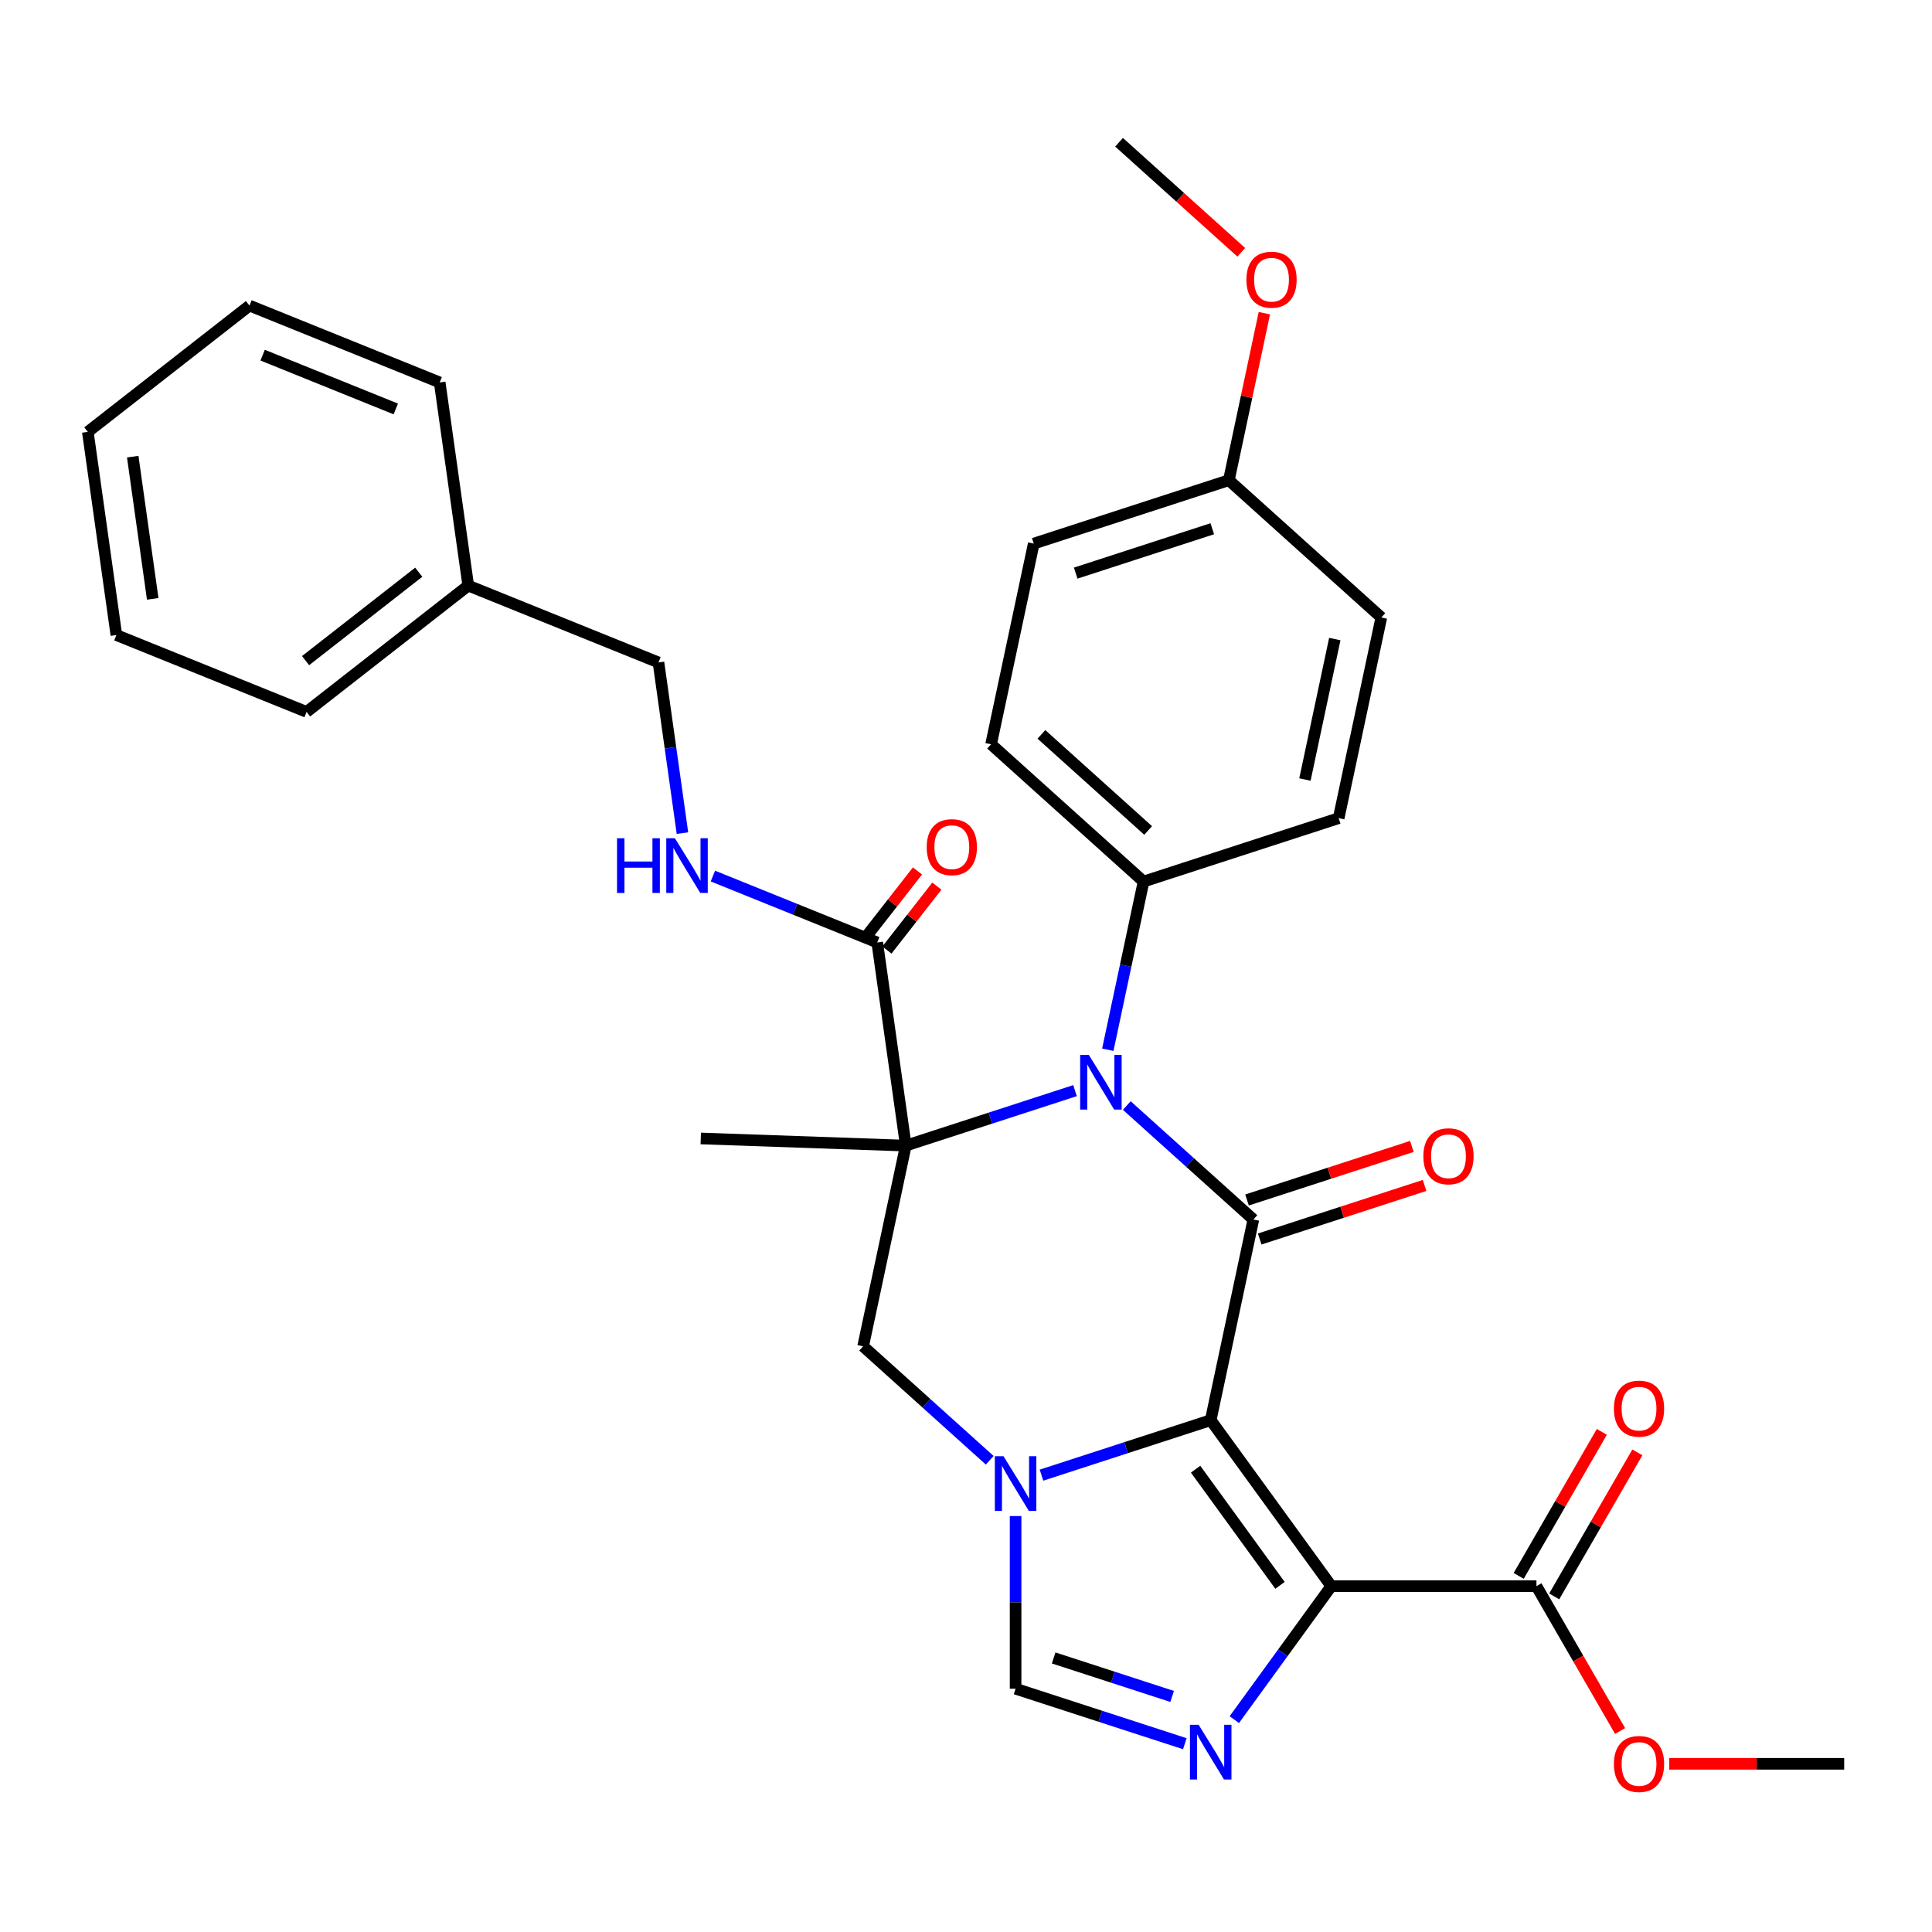 <?xml version='1.0' encoding='iso-8859-1'?>
<svg version='1.1' baseProfile='full'
              xmlns='http://www.w3.org/2000/svg'
                      xmlns:rdkit='http://www.rdkit.org/xml'
                      xmlns:xlink='http://www.w3.org/1999/xlink'
                  xml:space='preserve'
width='1000px' height='1000px' viewBox='0 0 1000 1000'>
<!-- END OF HEADER -->
<rect style='opacity:1.0;fill:#FFFFFF;stroke:none' width='1000' height='1000' x='0' y='0'> </rect>
<path class='bond-1' d='M 626.66,735.078 L 648.738,631.211' style='fill:none;fill-rule:evenodd;stroke:#000000;stroke-width:6px;stroke-linecap:butt;stroke-linejoin:miter;stroke-opacity:1' />
<path class='bond-2' d='M 626.66,735.078 L 689.076,820.986' style='fill:none;fill-rule:evenodd;stroke:#000000;stroke-width:6px;stroke-linecap:butt;stroke-linejoin:miter;stroke-opacity:1' />
<path class='bond-2' d='M 618.841,760.448 L 662.532,820.583' style='fill:none;fill-rule:evenodd;stroke:#000000;stroke-width:6px;stroke-linecap:butt;stroke-linejoin:miter;stroke-opacity:1' />
<path class='bond-4' d='M 626.66,735.078 L 582.862,749.309' style='fill:none;fill-rule:evenodd;stroke:#000000;stroke-width:6px;stroke-linecap:butt;stroke-linejoin:miter;stroke-opacity:1' />
<path class='bond-4' d='M 582.862,749.309 L 539.064,763.54' style='fill:none;fill-rule:evenodd;stroke:#0000FF;stroke-width:6px;stroke-linecap:butt;stroke-linejoin:miter;stroke-opacity:1' />
<path class='bond-0' d='M 468.834,592.971 L 446.757,696.839' style='fill:none;fill-rule:evenodd;stroke:#000000;stroke-width:6px;stroke-linecap:butt;stroke-linejoin:miter;stroke-opacity:1' />
<path class='bond-8' d='M 468.834,592.971 L 454.056,487.817' style='fill:none;fill-rule:evenodd;stroke:#000000;stroke-width:6px;stroke-linecap:butt;stroke-linejoin:miter;stroke-opacity:1' />
<path class='bond-15' d='M 468.834,592.971 L 362.711,589.265' style='fill:none;fill-rule:evenodd;stroke:#000000;stroke-width:6px;stroke-linecap:butt;stroke-linejoin:miter;stroke-opacity:1' />
<path class='bond-33' d='M 468.834,592.971 L 512.632,578.74' style='fill:none;fill-rule:evenodd;stroke:#000000;stroke-width:6px;stroke-linecap:butt;stroke-linejoin:miter;stroke-opacity:1' />
<path class='bond-33' d='M 512.632,578.74 L 556.43,564.51' style='fill:none;fill-rule:evenodd;stroke:#0000FF;stroke-width:6px;stroke-linecap:butt;stroke-linejoin:miter;stroke-opacity:1' />
<path class='bond-3' d='M 648.738,631.211 L 615.979,601.715' style='fill:none;fill-rule:evenodd;stroke:#000000;stroke-width:6px;stroke-linecap:butt;stroke-linejoin:miter;stroke-opacity:1' />
<path class='bond-3' d='M 615.979,601.715 L 583.22,572.218' style='fill:none;fill-rule:evenodd;stroke:#0000FF;stroke-width:6px;stroke-linecap:butt;stroke-linejoin:miter;stroke-opacity:1' />
<path class='bond-12' d='M 652.019,641.31 L 694.687,627.446' style='fill:none;fill-rule:evenodd;stroke:#000000;stroke-width:6px;stroke-linecap:butt;stroke-linejoin:miter;stroke-opacity:1' />
<path class='bond-12' d='M 694.687,627.446 L 737.355,613.583' style='fill:none;fill-rule:evenodd;stroke:#FF0000;stroke-width:6px;stroke-linecap:butt;stroke-linejoin:miter;stroke-opacity:1' />
<path class='bond-12' d='M 645.456,621.112 L 688.124,607.248' style='fill:none;fill-rule:evenodd;stroke:#000000;stroke-width:6px;stroke-linecap:butt;stroke-linejoin:miter;stroke-opacity:1' />
<path class='bond-12' d='M 688.124,607.248 L 730.792,593.385' style='fill:none;fill-rule:evenodd;stroke:#FF0000;stroke-width:6px;stroke-linecap:butt;stroke-linejoin:miter;stroke-opacity:1' />
<path class='bond-5' d='M 689.076,820.986 L 663.976,855.533' style='fill:none;fill-rule:evenodd;stroke:#000000;stroke-width:6px;stroke-linecap:butt;stroke-linejoin:miter;stroke-opacity:1' />
<path class='bond-5' d='M 663.976,855.533 L 638.877,890.079' style='fill:none;fill-rule:evenodd;stroke:#0000FF;stroke-width:6px;stroke-linecap:butt;stroke-linejoin:miter;stroke-opacity:1' />
<path class='bond-9' d='M 689.076,820.986 L 795.264,820.986' style='fill:none;fill-rule:evenodd;stroke:#000000;stroke-width:6px;stroke-linecap:butt;stroke-linejoin:miter;stroke-opacity:1' />
<path class='bond-10' d='M 573.399,543.343 L 582.651,499.816' style='fill:none;fill-rule:evenodd;stroke:#0000FF;stroke-width:6px;stroke-linecap:butt;stroke-linejoin:miter;stroke-opacity:1' />
<path class='bond-10' d='M 582.651,499.816 L 591.903,456.29' style='fill:none;fill-rule:evenodd;stroke:#000000;stroke-width:6px;stroke-linecap:butt;stroke-linejoin:miter;stroke-opacity:1' />
<path class='bond-6' d='M 512.275,755.832 L 479.516,726.335' style='fill:none;fill-rule:evenodd;stroke:#0000FF;stroke-width:6px;stroke-linecap:butt;stroke-linejoin:miter;stroke-opacity:1' />
<path class='bond-6' d='M 479.516,726.335 L 446.757,696.839' style='fill:none;fill-rule:evenodd;stroke:#000000;stroke-width:6px;stroke-linecap:butt;stroke-linejoin:miter;stroke-opacity:1' />
<path class='bond-7' d='M 525.669,784.707 L 525.669,829.394' style='fill:none;fill-rule:evenodd;stroke:#0000FF;stroke-width:6px;stroke-linecap:butt;stroke-linejoin:miter;stroke-opacity:1' />
<path class='bond-7' d='M 525.669,829.394 L 525.669,874.08' style='fill:none;fill-rule:evenodd;stroke:#000000;stroke-width:6px;stroke-linecap:butt;stroke-linejoin:miter;stroke-opacity:1' />
<path class='bond-32' d='M 613.265,902.542 L 569.467,888.311' style='fill:none;fill-rule:evenodd;stroke:#0000FF;stroke-width:6px;stroke-linecap:butt;stroke-linejoin:miter;stroke-opacity:1' />
<path class='bond-32' d='M 569.467,888.311 L 525.669,874.08' style='fill:none;fill-rule:evenodd;stroke:#000000;stroke-width:6px;stroke-linecap:butt;stroke-linejoin:miter;stroke-opacity:1' />
<path class='bond-32' d='M 606.689,878.074 L 576.03,868.113' style='fill:none;fill-rule:evenodd;stroke:#0000FF;stroke-width:6px;stroke-linecap:butt;stroke-linejoin:miter;stroke-opacity:1' />
<path class='bond-32' d='M 576.03,868.113 L 545.372,858.151' style='fill:none;fill-rule:evenodd;stroke:#000000;stroke-width:6px;stroke-linecap:butt;stroke-linejoin:miter;stroke-opacity:1' />
<path class='bond-11' d='M 454.056,487.817 L 411.525,470.633' style='fill:none;fill-rule:evenodd;stroke:#000000;stroke-width:6px;stroke-linecap:butt;stroke-linejoin:miter;stroke-opacity:1' />
<path class='bond-11' d='M 411.525,470.633 L 368.995,453.45' style='fill:none;fill-rule:evenodd;stroke:#0000FF;stroke-width:6px;stroke-linecap:butt;stroke-linejoin:miter;stroke-opacity:1' />
<path class='bond-13' d='M 459.077,491.739 L 472,475.197' style='fill:none;fill-rule:evenodd;stroke:#000000;stroke-width:6px;stroke-linecap:butt;stroke-linejoin:miter;stroke-opacity:1' />
<path class='bond-13' d='M 472,475.197 L 484.923,458.654' style='fill:none;fill-rule:evenodd;stroke:#FF0000;stroke-width:6px;stroke-linecap:butt;stroke-linejoin:miter;stroke-opacity:1' />
<path class='bond-13' d='M 449.035,483.895 L 461.958,467.352' style='fill:none;fill-rule:evenodd;stroke:#000000;stroke-width:6px;stroke-linecap:butt;stroke-linejoin:miter;stroke-opacity:1' />
<path class='bond-13' d='M 461.958,467.352 L 474.881,450.81' style='fill:none;fill-rule:evenodd;stroke:#FF0000;stroke-width:6px;stroke-linecap:butt;stroke-linejoin:miter;stroke-opacity:1' />
<path class='bond-14' d='M 804.46,826.296 L 825.98,789.022' style='fill:none;fill-rule:evenodd;stroke:#000000;stroke-width:6px;stroke-linecap:butt;stroke-linejoin:miter;stroke-opacity:1' />
<path class='bond-14' d='M 825.98,789.022 L 847.499,751.749' style='fill:none;fill-rule:evenodd;stroke:#FF0000;stroke-width:6px;stroke-linecap:butt;stroke-linejoin:miter;stroke-opacity:1' />
<path class='bond-14' d='M 786.068,815.677 L 807.587,778.403' style='fill:none;fill-rule:evenodd;stroke:#000000;stroke-width:6px;stroke-linecap:butt;stroke-linejoin:miter;stroke-opacity:1' />
<path class='bond-14' d='M 807.587,778.403 L 829.107,741.13' style='fill:none;fill-rule:evenodd;stroke:#FF0000;stroke-width:6px;stroke-linecap:butt;stroke-linejoin:miter;stroke-opacity:1' />
<path class='bond-19' d='M 795.264,820.986 L 816.91,858.48' style='fill:none;fill-rule:evenodd;stroke:#000000;stroke-width:6px;stroke-linecap:butt;stroke-linejoin:miter;stroke-opacity:1' />
<path class='bond-19' d='M 816.91,858.48 L 838.557,895.973' style='fill:none;fill-rule:evenodd;stroke:#FF0000;stroke-width:6px;stroke-linecap:butt;stroke-linejoin:miter;stroke-opacity:1' />
<path class='bond-16' d='M 591.903,456.29 L 512.99,385.236' style='fill:none;fill-rule:evenodd;stroke:#000000;stroke-width:6px;stroke-linecap:butt;stroke-linejoin:miter;stroke-opacity:1' />
<path class='bond-16' d='M 594.276,429.849 L 539.037,380.112' style='fill:none;fill-rule:evenodd;stroke:#000000;stroke-width:6px;stroke-linecap:butt;stroke-linejoin:miter;stroke-opacity:1' />
<path class='bond-17' d='M 591.903,456.29 L 692.893,423.476' style='fill:none;fill-rule:evenodd;stroke:#000000;stroke-width:6px;stroke-linecap:butt;stroke-linejoin:miter;stroke-opacity:1' />
<path class='bond-18' d='M 353.237,431.223 L 347.029,387.054' style='fill:none;fill-rule:evenodd;stroke:#0000FF;stroke-width:6px;stroke-linecap:butt;stroke-linejoin:miter;stroke-opacity:1' />
<path class='bond-18' d='M 347.029,387.054 L 340.822,342.884' style='fill:none;fill-rule:evenodd;stroke:#000000;stroke-width:6px;stroke-linecap:butt;stroke-linejoin:miter;stroke-opacity:1' />
<path class='bond-22' d='M 512.99,385.236 L 535.067,281.369' style='fill:none;fill-rule:evenodd;stroke:#000000;stroke-width:6px;stroke-linecap:butt;stroke-linejoin:miter;stroke-opacity:1' />
<path class='bond-21' d='M 692.893,423.476 L 714.971,319.609' style='fill:none;fill-rule:evenodd;stroke:#000000;stroke-width:6px;stroke-linecap:butt;stroke-linejoin:miter;stroke-opacity:1' />
<path class='bond-21' d='M 675.431,403.481 L 690.886,330.773' style='fill:none;fill-rule:evenodd;stroke:#000000;stroke-width:6px;stroke-linecap:butt;stroke-linejoin:miter;stroke-opacity:1' />
<path class='bond-23' d='M 340.822,342.884 L 242.366,303.105' style='fill:none;fill-rule:evenodd;stroke:#000000;stroke-width:6px;stroke-linecap:butt;stroke-linejoin:miter;stroke-opacity:1' />
<path class='bond-25' d='M 864.012,912.948 L 909.279,912.948' style='fill:none;fill-rule:evenodd;stroke:#FF0000;stroke-width:6px;stroke-linecap:butt;stroke-linejoin:miter;stroke-opacity:1' />
<path class='bond-25' d='M 909.279,912.948 L 954.545,912.948' style='fill:none;fill-rule:evenodd;stroke:#000000;stroke-width:6px;stroke-linecap:butt;stroke-linejoin:miter;stroke-opacity:1' />
<path class='bond-20' d='M 636.058,248.555 L 714.971,319.609' style='fill:none;fill-rule:evenodd;stroke:#000000;stroke-width:6px;stroke-linecap:butt;stroke-linejoin:miter;stroke-opacity:1' />
<path class='bond-24' d='M 636.058,248.555 L 645.246,205.329' style='fill:none;fill-rule:evenodd;stroke:#000000;stroke-width:6px;stroke-linecap:butt;stroke-linejoin:miter;stroke-opacity:1' />
<path class='bond-24' d='M 645.246,205.329 L 654.434,162.103' style='fill:none;fill-rule:evenodd;stroke:#FF0000;stroke-width:6px;stroke-linecap:butt;stroke-linejoin:miter;stroke-opacity:1' />
<path class='bond-34' d='M 636.058,248.555 L 535.067,281.369' style='fill:none;fill-rule:evenodd;stroke:#000000;stroke-width:6px;stroke-linecap:butt;stroke-linejoin:miter;stroke-opacity:1' />
<path class='bond-34' d='M 627.472,273.675 L 556.779,296.645' style='fill:none;fill-rule:evenodd;stroke:#000000;stroke-width:6px;stroke-linecap:butt;stroke-linejoin:miter;stroke-opacity:1' />
<path class='bond-26' d='M 242.366,303.105 L 158.689,368.481' style='fill:none;fill-rule:evenodd;stroke:#000000;stroke-width:6px;stroke-linecap:butt;stroke-linejoin:miter;stroke-opacity:1' />
<path class='bond-26' d='M 216.739,296.176 L 158.165,341.939' style='fill:none;fill-rule:evenodd;stroke:#000000;stroke-width:6px;stroke-linecap:butt;stroke-linejoin:miter;stroke-opacity:1' />
<path class='bond-27' d='M 242.366,303.105 L 227.587,197.951' style='fill:none;fill-rule:evenodd;stroke:#000000;stroke-width:6px;stroke-linecap:butt;stroke-linejoin:miter;stroke-opacity:1' />
<path class='bond-28' d='M 642.481,130.592 L 610.852,102.113' style='fill:none;fill-rule:evenodd;stroke:#FF0000;stroke-width:6px;stroke-linecap:butt;stroke-linejoin:miter;stroke-opacity:1' />
<path class='bond-28' d='M 610.852,102.113 L 579.223,73.634' style='fill:none;fill-rule:evenodd;stroke:#000000;stroke-width:6px;stroke-linecap:butt;stroke-linejoin:miter;stroke-opacity:1' />
<path class='bond-29' d='M 158.689,368.481 L 60.233,328.702' style='fill:none;fill-rule:evenodd;stroke:#000000;stroke-width:6px;stroke-linecap:butt;stroke-linejoin:miter;stroke-opacity:1' />
<path class='bond-30' d='M 227.587,197.951 L 129.132,158.172' style='fill:none;fill-rule:evenodd;stroke:#000000;stroke-width:6px;stroke-linecap:butt;stroke-linejoin:miter;stroke-opacity:1' />
<path class='bond-30' d='M 204.863,211.675 L 135.944,183.83' style='fill:none;fill-rule:evenodd;stroke:#000000;stroke-width:6px;stroke-linecap:butt;stroke-linejoin:miter;stroke-opacity:1' />
<path class='bond-35' d='M 60.233,328.702 L 45.455,223.548' style='fill:none;fill-rule:evenodd;stroke:#000000;stroke-width:6px;stroke-linecap:butt;stroke-linejoin:miter;stroke-opacity:1' />
<path class='bond-35' d='M 79.047,309.973 L 68.702,236.365' style='fill:none;fill-rule:evenodd;stroke:#000000;stroke-width:6px;stroke-linecap:butt;stroke-linejoin:miter;stroke-opacity:1' />
<path class='bond-31' d='M 129.132,158.172 L 45.455,223.548' style='fill:none;fill-rule:evenodd;stroke:#000000;stroke-width:6px;stroke-linecap:butt;stroke-linejoin:miter;stroke-opacity:1' />
<path  class='atom-4' d='M 563.565 545.997
L 572.845 560.997
Q 573.765 562.477, 575.245 565.157
Q 576.725 567.837, 576.805 567.997
L 576.805 545.997
L 580.565 545.997
L 580.565 574.317
L 576.685 574.317
L 566.725 557.917
Q 565.565 555.997, 564.325 553.797
Q 563.125 551.597, 562.765 550.917
L 562.765 574.317
L 559.085 574.317
L 559.085 545.997
L 563.565 545.997
' fill='#0000FF'/>
<path  class='atom-5' d='M 519.409 753.732
L 528.689 768.732
Q 529.609 770.212, 531.089 772.892
Q 532.569 775.572, 532.649 775.732
L 532.649 753.732
L 536.409 753.732
L 536.409 782.052
L 532.529 782.052
L 522.569 765.652
Q 521.409 763.732, 520.169 761.532
Q 518.969 759.332, 518.609 758.652
L 518.609 782.052
L 514.929 782.052
L 514.929 753.732
L 519.409 753.732
' fill='#0000FF'/>
<path  class='atom-6' d='M 620.4 892.734
L 629.68 907.734
Q 630.6 909.214, 632.08 911.894
Q 633.56 914.574, 633.64 914.734
L 633.64 892.734
L 637.4 892.734
L 637.4 921.054
L 633.52 921.054
L 623.56 904.654
Q 622.4 902.734, 621.16 900.534
Q 619.96 898.334, 619.6 897.654
L 619.6 921.054
L 615.92 921.054
L 615.92 892.734
L 620.4 892.734
' fill='#0000FF'/>
<path  class='atom-12' d='M 319.38 433.878
L 323.22 433.878
L 323.22 445.918
L 337.7 445.918
L 337.7 433.878
L 341.54 433.878
L 341.54 462.198
L 337.7 462.198
L 337.7 449.118
L 323.22 449.118
L 323.22 462.198
L 319.38 462.198
L 319.38 433.878
' fill='#0000FF'/>
<path  class='atom-12' d='M 349.34 433.878
L 358.62 448.878
Q 359.54 450.358, 361.02 453.038
Q 362.5 455.718, 362.58 455.878
L 362.58 433.878
L 366.34 433.878
L 366.34 462.198
L 362.46 462.198
L 352.5 445.798
Q 351.34 443.878, 350.1 441.678
Q 348.9 439.478, 348.54 438.798
L 348.54 462.198
L 344.86 462.198
L 344.86 433.878
L 349.34 433.878
' fill='#0000FF'/>
<path  class='atom-13' d='M 736.728 598.477
Q 736.728 591.677, 740.088 587.877
Q 743.448 584.077, 749.728 584.077
Q 756.008 584.077, 759.368 587.877
Q 762.728 591.677, 762.728 598.477
Q 762.728 605.357, 759.328 609.277
Q 755.928 613.157, 749.728 613.157
Q 743.488 613.157, 740.088 609.277
Q 736.728 605.397, 736.728 598.477
M 749.728 609.957
Q 754.048 609.957, 756.368 607.077
Q 758.728 604.157, 758.728 598.477
Q 758.728 592.917, 756.368 590.117
Q 754.048 587.277, 749.728 587.277
Q 745.408 587.277, 743.048 590.077
Q 740.728 592.877, 740.728 598.477
Q 740.728 604.197, 743.048 607.077
Q 745.408 609.957, 749.728 609.957
' fill='#FF0000'/>
<path  class='atom-14' d='M 479.657 438.484
Q 479.657 431.684, 483.017 427.884
Q 486.377 424.084, 492.657 424.084
Q 498.937 424.084, 502.297 427.884
Q 505.657 431.684, 505.657 438.484
Q 505.657 445.364, 502.257 449.284
Q 498.857 453.164, 492.657 453.164
Q 486.417 453.164, 483.017 449.284
Q 479.657 445.404, 479.657 438.484
M 492.657 449.964
Q 496.977 449.964, 499.297 447.084
Q 501.657 444.164, 501.657 438.484
Q 501.657 432.924, 499.297 430.124
Q 496.977 427.284, 492.657 427.284
Q 488.337 427.284, 485.977 430.084
Q 483.657 432.884, 483.657 438.484
Q 483.657 444.204, 485.977 447.084
Q 488.337 449.964, 492.657 449.964
' fill='#FF0000'/>
<path  class='atom-15' d='M 835.358 729.105
Q 835.358 722.305, 838.718 718.505
Q 842.078 714.705, 848.358 714.705
Q 854.638 714.705, 857.998 718.505
Q 861.358 722.305, 861.358 729.105
Q 861.358 735.985, 857.958 739.905
Q 854.558 743.785, 848.358 743.785
Q 842.118 743.785, 838.718 739.905
Q 835.358 736.025, 835.358 729.105
M 848.358 740.585
Q 852.678 740.585, 854.998 737.705
Q 857.358 734.785, 857.358 729.105
Q 857.358 723.545, 854.998 720.745
Q 852.678 717.905, 848.358 717.905
Q 844.038 717.905, 841.678 720.705
Q 839.358 723.505, 839.358 729.105
Q 839.358 734.825, 841.678 737.705
Q 844.038 740.585, 848.358 740.585
' fill='#FF0000'/>
<path  class='atom-20' d='M 835.358 913.028
Q 835.358 906.228, 838.718 902.428
Q 842.078 898.628, 848.358 898.628
Q 854.638 898.628, 857.998 902.428
Q 861.358 906.228, 861.358 913.028
Q 861.358 919.908, 857.958 923.828
Q 854.558 927.708, 848.358 927.708
Q 842.118 927.708, 838.718 923.828
Q 835.358 919.948, 835.358 913.028
M 848.358 924.508
Q 852.678 924.508, 854.998 921.628
Q 857.358 918.708, 857.358 913.028
Q 857.358 907.468, 854.998 904.668
Q 852.678 901.828, 848.358 901.828
Q 844.038 901.828, 841.678 904.628
Q 839.358 907.428, 839.358 913.028
Q 839.358 918.748, 841.678 921.628
Q 844.038 924.508, 848.358 924.508
' fill='#FF0000'/>
<path  class='atom-25' d='M 645.136 144.768
Q 645.136 137.968, 648.496 134.168
Q 651.856 130.368, 658.136 130.368
Q 664.416 130.368, 667.776 134.168
Q 671.136 137.968, 671.136 144.768
Q 671.136 151.648, 667.736 155.568
Q 664.336 159.448, 658.136 159.448
Q 651.896 159.448, 648.496 155.568
Q 645.136 151.688, 645.136 144.768
M 658.136 156.248
Q 662.456 156.248, 664.776 153.368
Q 667.136 150.448, 667.136 144.768
Q 667.136 139.208, 664.776 136.408
Q 662.456 133.568, 658.136 133.568
Q 653.816 133.568, 651.456 136.368
Q 649.136 139.168, 649.136 144.768
Q 649.136 150.488, 651.456 153.368
Q 653.816 156.248, 658.136 156.248
' fill='#FF0000'/>
</svg>

